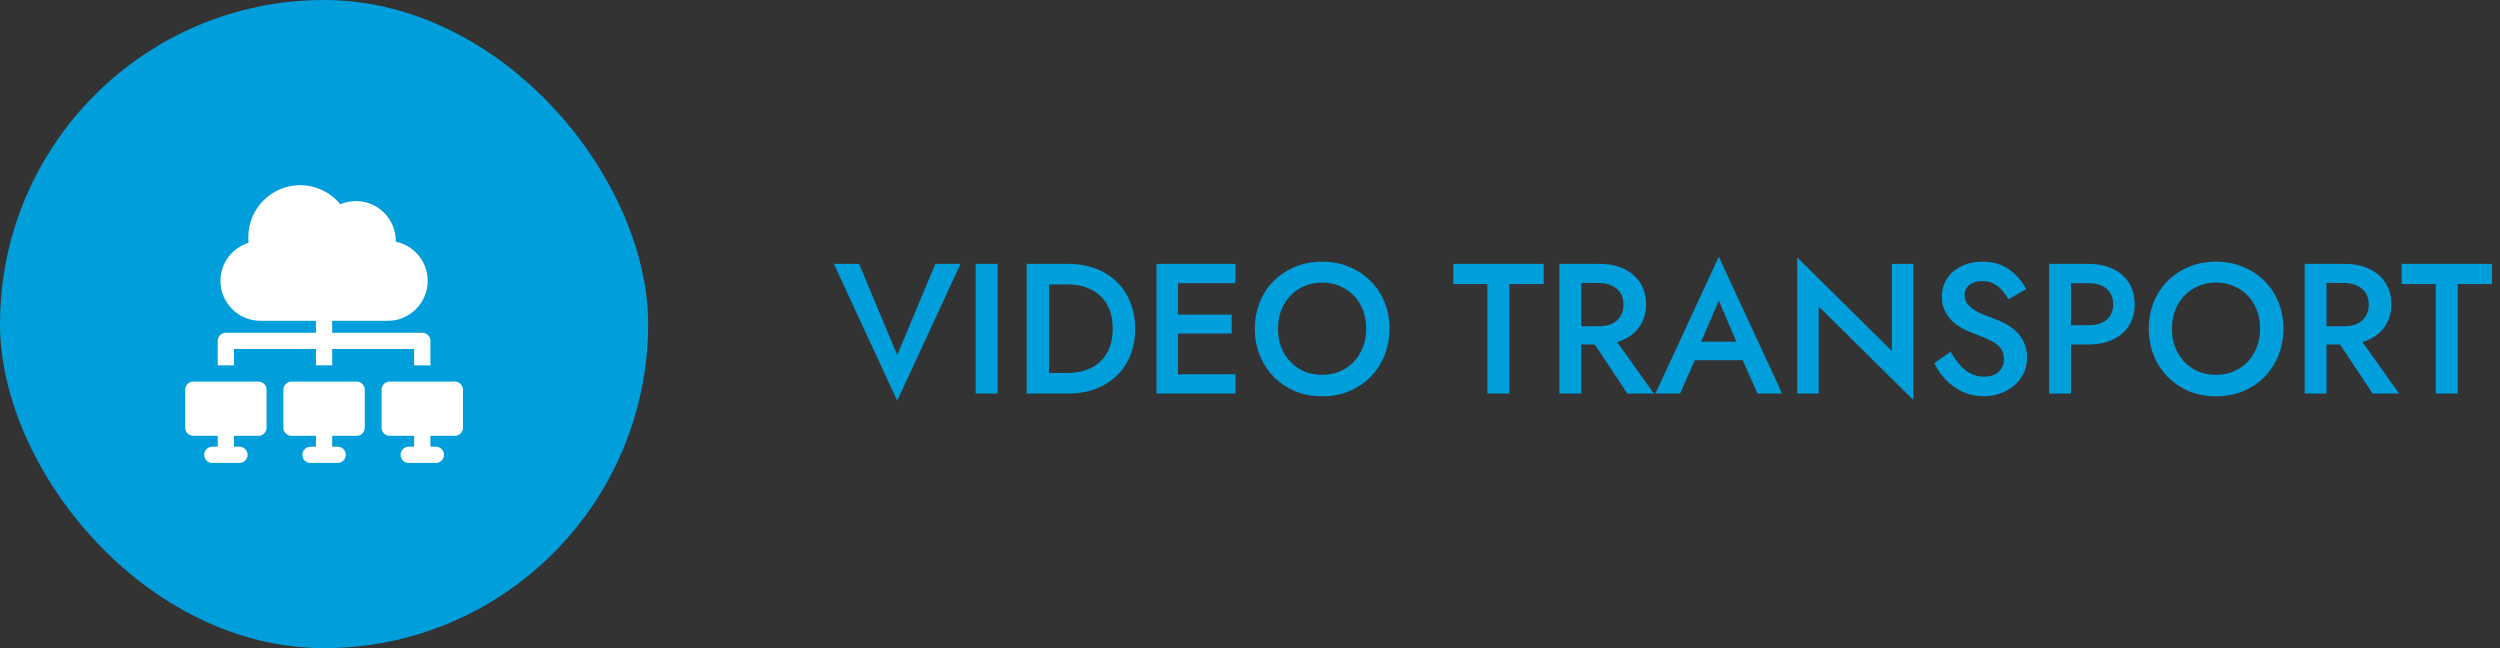 <?xml version="1.0" encoding="UTF-8"?> <svg xmlns="http://www.w3.org/2000/svg" width="216" height="56" viewBox="0 0 216 56" fill="none"><rect x="0" y="0" width="216" height="56" fill="#333333" stroke="none"/> <rect width="56" height="56" rx="28" fill="#009EDB"></rect> <path d="M22.328 32.969H17.547H16.703C16.315 32.969 16 33.284 16 33.672V36.953C16 37.341 16.315 37.656 16.703 37.656H18.812V38.594H18.344C17.955 38.594 17.641 38.909 17.641 39.297C17.641 39.685 17.955 40 18.344 40H20.688C21.076 40 21.391 39.685 21.391 39.297C21.391 38.909 21.076 38.594 20.688 38.594H20.219V37.656H22.328C22.716 37.656 23.031 37.341 23.031 36.953V33.672C23.031 33.284 22.716 32.969 22.328 32.969Z" fill="white"></path> <path d="M20.219 30.156H27.297V31.562H28.703V30.156H35.781V31.562H37.188V29.453C37.188 29.065 36.873 28.75 36.484 28.75H28.703V27.719H33.5C35.404 27.719 36.953 26.17 36.953 24.266C36.953 22.601 35.769 21.208 34.199 20.884C34.213 19.96 33.856 19.051 33.192 18.386C32.182 17.376 30.678 17.108 29.406 17.648C28.561 16.618 27.285 16 25.938 16C23.465 16 21.453 18.012 21.453 20.484C21.453 20.646 21.462 20.808 21.48 20.97C20.067 21.408 19.047 22.731 19.047 24.266C19.047 26.17 20.596 27.719 22.5 27.719H27.297V28.75H19.516C19.127 28.75 18.812 29.065 18.812 29.453V31.562H20.219V30.156Z" fill="white"></path> <path d="M30.812 32.969H25.188C24.799 32.969 24.484 33.284 24.484 33.672V36.953C24.484 37.341 24.799 37.656 25.188 37.656H27.297V38.594H26.828C26.44 38.594 26.125 38.909 26.125 39.297C26.125 39.685 26.44 40 26.828 40H29.172C29.56 40 29.875 39.685 29.875 39.297C29.875 38.909 29.56 38.594 29.172 38.594H28.703V37.656H30.812C31.201 37.656 31.516 37.341 31.516 36.953V33.672C31.516 33.284 31.201 32.969 30.812 32.969Z" fill="white"></path> <path d="M39.297 32.969H33.672C33.284 32.969 32.969 33.284 32.969 33.672V36.953C32.969 37.341 33.284 37.656 33.672 37.656H35.781V38.594H35.312C34.924 38.594 34.609 38.909 34.609 39.297C34.609 39.685 34.924 40 35.312 40H37.656C38.045 40 38.359 39.685 38.359 39.297C38.359 38.909 38.045 38.594 37.656 38.594H37.188V37.656H39.297C39.685 37.656 40 37.341 40 36.953V33.672C40 33.284 39.685 32.969 39.297 32.969Z" fill="white"></path> <path d="M77.52 30.672L74.224 22.8H72.048L77.52 34.624L82.992 22.8H80.816L77.52 30.672ZM84.295 22.8V34H86.199V22.8H84.295ZM88.701 22.8V34H90.637V22.8H88.701ZM92.317 34C93.171 34 93.949 33.867 94.653 33.6C95.357 33.333 95.965 32.955 96.477 32.464C96.989 31.973 97.384 31.387 97.661 30.704C97.939 30.011 98.077 29.243 98.077 28.4C98.077 27.557 97.939 26.795 97.661 26.112C97.384 25.419 96.989 24.827 96.477 24.336C95.965 23.845 95.357 23.467 94.653 23.2C93.949 22.933 93.171 22.8 92.317 22.8H89.869V24.576H92.269C92.824 24.576 93.336 24.656 93.805 24.816C94.275 24.976 94.685 25.216 95.037 25.536C95.389 25.856 95.661 26.256 95.853 26.736C96.045 27.216 96.141 27.771 96.141 28.4C96.141 29.029 96.045 29.584 95.853 30.064C95.661 30.544 95.389 30.944 95.037 31.264C94.685 31.584 94.275 31.824 93.805 31.984C93.336 32.144 92.824 32.224 92.269 32.224H89.869V34H92.317ZM101.088 34H106.736V32.336H101.088V34ZM101.088 24.464H106.736V22.8H101.088V24.464ZM101.088 28.816H106.416V27.184H101.088V28.816ZM99.92 22.8V34H101.776V22.8H99.92ZM110.421 28.4C110.421 27.824 110.511 27.296 110.693 26.816C110.885 26.325 111.151 25.904 111.493 25.552C111.834 25.189 112.234 24.912 112.693 24.72C113.162 24.517 113.679 24.416 114.245 24.416C114.799 24.416 115.306 24.517 115.765 24.72C116.234 24.912 116.639 25.189 116.981 25.552C117.322 25.904 117.583 26.325 117.765 26.816C117.946 27.296 118.037 27.824 118.037 28.4C118.037 28.976 117.941 29.509 117.749 30C117.567 30.48 117.306 30.901 116.965 31.264C116.623 31.616 116.218 31.893 115.749 32.096C115.29 32.288 114.783 32.384 114.229 32.384C113.674 32.384 113.162 32.288 112.693 32.096C112.234 31.893 111.834 31.616 111.493 31.264C111.151 30.901 110.885 30.48 110.693 30C110.511 29.509 110.421 28.976 110.421 28.4ZM108.421 28.4C108.421 29.232 108.565 30.005 108.853 30.72C109.141 31.424 109.546 32.043 110.069 32.576C110.591 33.099 111.205 33.509 111.909 33.808C112.613 34.096 113.386 34.24 114.229 34.24C115.071 34.24 115.845 34.096 116.549 33.808C117.263 33.509 117.882 33.099 118.405 32.576C118.927 32.043 119.333 31.424 119.621 30.72C119.909 30.005 120.053 29.232 120.053 28.4C120.053 27.568 119.909 26.8 119.621 26.096C119.333 25.381 118.922 24.768 118.389 24.256C117.866 23.733 117.247 23.328 116.533 23.04C115.829 22.752 115.061 22.608 114.229 22.608C113.397 22.608 112.629 22.752 111.924 23.04C111.221 23.328 110.602 23.733 110.069 24.256C109.546 24.768 109.141 25.381 108.853 26.096C108.565 26.8 108.421 27.568 108.421 28.4ZM125.566 24.544H128.51V34H130.414V24.544H133.374V22.8H125.566V24.544ZM137.052 28.656L140.604 34H142.892L139.084 28.656H137.052ZM134.732 22.8V34H136.62V22.8H134.732ZM135.852 24.448H138.108C138.546 24.448 138.924 24.523 139.244 24.672C139.564 24.811 139.815 25.019 139.996 25.296C140.178 25.573 140.268 25.915 140.268 26.32C140.268 26.715 140.178 27.056 139.996 27.344C139.815 27.621 139.564 27.835 139.244 27.984C138.924 28.123 138.546 28.192 138.108 28.192H135.852V29.76H138.188C139.01 29.76 139.719 29.616 140.316 29.328C140.924 29.04 141.394 28.635 141.724 28.112C142.055 27.589 142.22 26.981 142.22 26.288C142.22 25.584 142.055 24.971 141.724 24.448C141.394 23.925 140.924 23.52 140.316 23.232C139.719 22.944 139.01 22.8 138.188 22.8H135.852V24.448ZM145.576 31.12H151.496L151.128 29.52H145.944L145.576 31.12ZM148.504 25.968L150.28 30.128L150.328 30.592L151.848 34H153.976L148.504 22.176L143.032 34H145.16L146.712 30.496L146.744 30.08L148.504 25.968ZM163.455 22.8V30.32L155.279 22.24V34H157.135V26.48L165.311 34.56V22.8H163.455ZM168.531 30.384L167.123 31.376C167.368 31.899 167.699 32.379 168.115 32.816C168.542 33.243 169.032 33.589 169.587 33.856C170.152 34.112 170.76 34.24 171.411 34.24C171.891 34.24 172.35 34.16 172.787 34C173.235 33.851 173.635 33.632 173.987 33.344C174.339 33.056 174.616 32.709 174.819 32.304C175.032 31.888 175.139 31.419 175.139 30.896C175.139 30.405 175.054 29.979 174.883 29.616C174.723 29.243 174.499 28.923 174.211 28.656C173.934 28.389 173.63 28.165 173.299 27.984C172.968 27.803 172.632 27.653 172.291 27.536C171.843 27.376 171.454 27.221 171.123 27.072C170.803 26.923 170.542 26.768 170.339 26.608C170.136 26.448 169.987 26.277 169.891 26.096C169.795 25.915 169.747 25.712 169.747 25.488C169.747 25.275 169.8 25.077 169.907 24.896C170.014 24.715 170.179 24.571 170.403 24.464C170.638 24.347 170.926 24.288 171.267 24.288C171.651 24.288 171.982 24.363 172.259 24.512C172.536 24.661 172.776 24.853 172.979 25.088C173.192 25.323 173.374 25.579 173.523 25.856L175.059 24.992C174.867 24.597 174.6 24.219 174.259 23.856C173.928 23.493 173.518 23.195 173.027 22.96C172.536 22.725 171.96 22.608 171.299 22.608C170.627 22.608 170.024 22.736 169.491 22.992C168.968 23.237 168.552 23.589 168.243 24.048C167.934 24.496 167.779 25.019 167.779 25.616C167.779 26.139 167.88 26.587 168.083 26.96C168.286 27.333 168.542 27.648 168.851 27.904C169.16 28.149 169.486 28.352 169.827 28.512C170.168 28.672 170.478 28.8 170.755 28.896C171.224 29.067 171.635 29.243 171.987 29.424C172.35 29.595 172.632 29.808 172.835 30.064C173.038 30.309 173.139 30.64 173.139 31.056C173.139 31.355 173.064 31.616 172.915 31.84C172.776 32.064 172.579 32.24 172.323 32.368C172.067 32.485 171.763 32.544 171.411 32.544C170.995 32.544 170.611 32.453 170.259 32.272C169.918 32.091 169.603 31.84 169.315 31.52C169.038 31.189 168.776 30.811 168.531 30.384ZM177.045 22.8V34H178.933V22.8H177.045ZM178.165 24.464H180.421C180.858 24.464 181.237 24.533 181.557 24.672C181.877 24.811 182.128 25.013 182.309 25.28C182.49 25.547 182.581 25.883 182.581 26.288C182.581 26.683 182.49 27.019 182.309 27.296C182.128 27.563 181.877 27.765 181.557 27.904C181.237 28.032 180.858 28.096 180.421 28.096H178.165V29.76H180.421C181.242 29.76 181.952 29.621 182.549 29.344C183.146 29.056 183.61 28.656 183.941 28.144C184.272 27.621 184.437 27.003 184.437 26.288C184.437 25.573 184.272 24.955 183.941 24.432C183.61 23.909 183.146 23.509 182.549 23.232C181.952 22.944 181.242 22.8 180.421 22.8H178.165V24.464ZM187.655 28.4C187.655 27.824 187.746 27.296 187.927 26.816C188.119 26.325 188.386 25.904 188.727 25.552C189.068 25.189 189.468 24.912 189.927 24.72C190.396 24.517 190.914 24.416 191.479 24.416C192.034 24.416 192.54 24.517 192.999 24.72C193.468 24.912 193.874 25.189 194.215 25.552C194.556 25.904 194.818 26.325 194.999 26.816C195.18 27.296 195.271 27.824 195.271 28.4C195.271 28.976 195.175 29.509 194.983 30C194.802 30.48 194.54 30.901 194.199 31.264C193.858 31.616 193.452 31.893 192.983 32.096C192.524 32.288 192.018 32.384 191.463 32.384C190.908 32.384 190.396 32.288 189.927 32.096C189.468 31.893 189.068 31.616 188.727 31.264C188.386 30.901 188.119 30.48 187.927 30C187.746 29.509 187.655 28.976 187.655 28.4ZM185.655 28.4C185.655 29.232 185.799 30.005 186.087 30.72C186.375 31.424 186.78 32.043 187.303 32.576C187.826 33.099 188.439 33.509 189.143 33.808C189.847 34.096 190.62 34.24 191.463 34.24C192.306 34.24 193.079 34.096 193.783 33.808C194.498 33.509 195.116 33.099 195.639 32.576C196.162 32.043 196.567 31.424 196.855 30.72C197.143 30.005 197.287 29.232 197.287 28.4C197.287 27.568 197.143 26.8 196.855 26.096C196.567 25.381 196.156 24.768 195.623 24.256C195.1 23.733 194.482 23.328 193.767 23.04C193.063 22.752 192.295 22.608 191.463 22.608C190.631 22.608 189.863 22.752 189.159 23.04C188.455 23.328 187.836 23.733 187.303 24.256C186.78 24.768 186.375 25.381 186.087 26.096C185.799 26.8 185.655 27.568 185.655 28.4ZM201.443 28.656L204.995 34H207.283L203.475 28.656H201.443ZM199.123 22.8V34H201.011V22.8H199.123ZM200.243 24.448H202.499C202.936 24.448 203.315 24.523 203.635 24.672C203.955 24.811 204.206 25.019 204.387 25.296C204.568 25.573 204.659 25.915 204.659 26.32C204.659 26.715 204.568 27.056 204.387 27.344C204.206 27.621 203.955 27.835 203.635 27.984C203.315 28.123 202.936 28.192 202.499 28.192H200.243V29.76H202.579C203.4 29.76 204.11 29.616 204.707 29.328C205.315 29.04 205.784 28.635 206.115 28.112C206.446 27.589 206.611 26.981 206.611 26.288C206.611 25.584 206.446 24.971 206.115 24.448C205.784 23.925 205.315 23.52 204.707 23.232C204.11 22.944 203.4 22.8 202.579 22.8H200.243V24.448ZM207.503 24.544H210.447V34H212.351V24.544H215.311V22.8H207.503V24.544Z" fill="#009EDB"></path> </svg> 